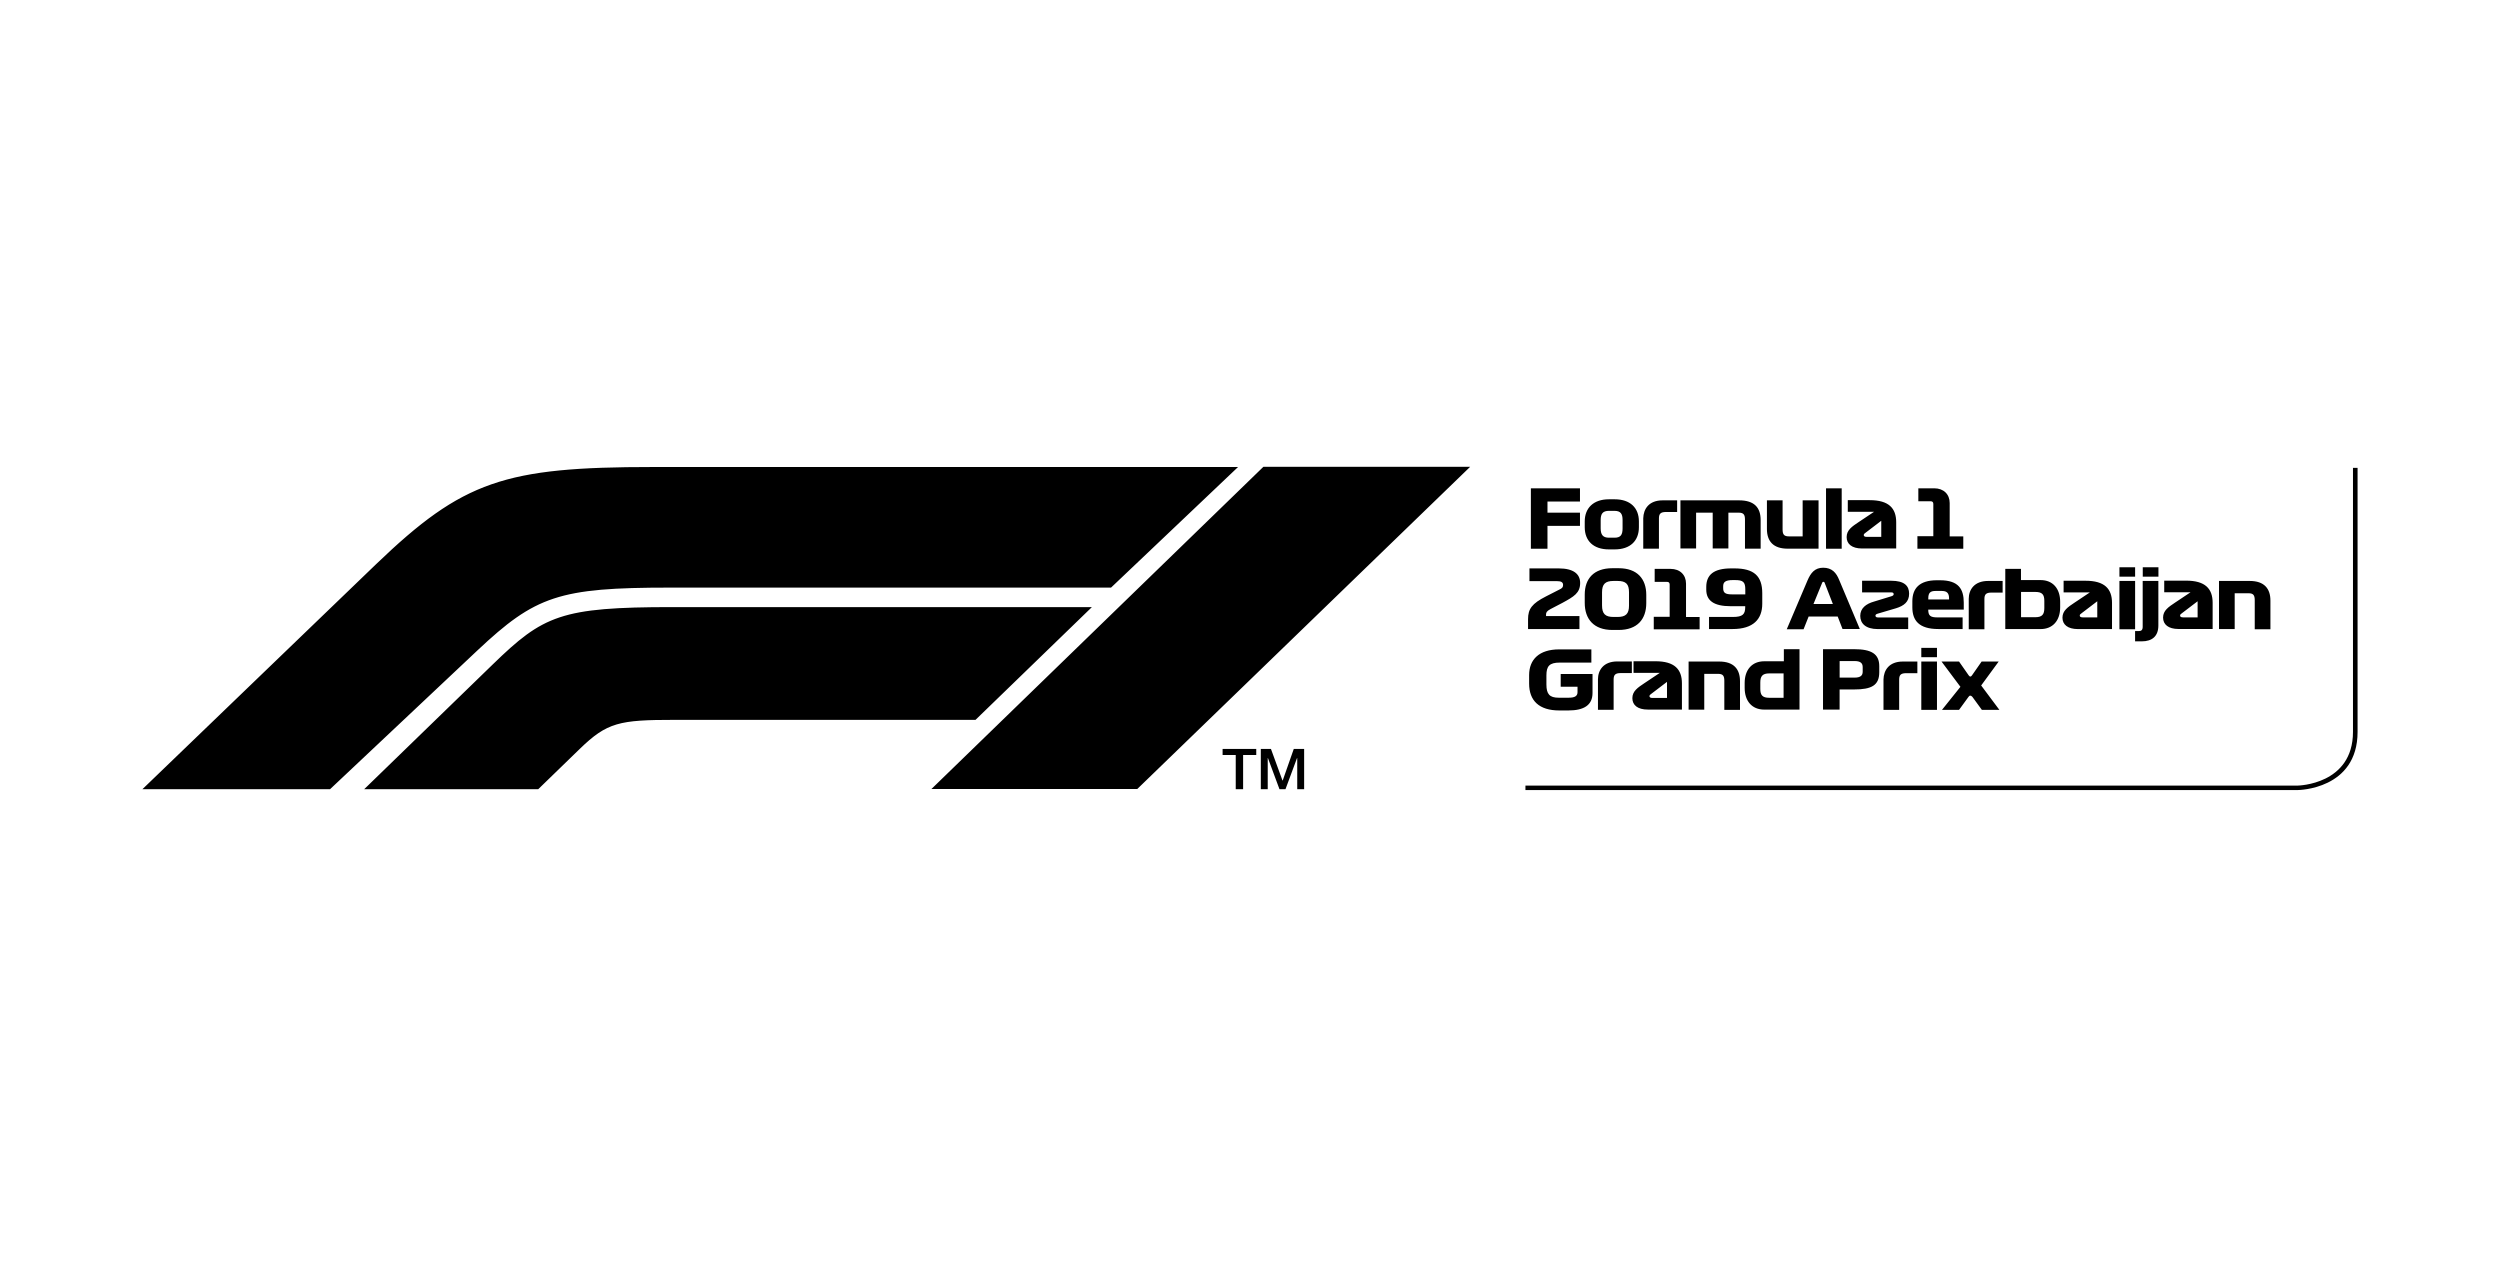 <svg width="200" height="101" viewBox="0 0 200 101" fill="none" xmlns="http://www.w3.org/2000/svg">
<path fill-rule="evenodd" clip-rule="evenodd" d="M74.515 63.119L101.07 37.345H117.612L90.982 63.119H74.515ZM26.405 63.135L38.189 52.038C42.836 47.67 44.717 47.008 53.569 47.008H88.883L99.044 37.361H52.241C40.383 37.361 37.045 38.453 30.093 45.129L11.394 63.135H26.405ZM53.956 57.589H78.04L87.352 48.568H53.771C44.864 48.568 43.463 49.23 39.424 53.15L29.134 63.137H43.057L46.377 59.916C48.571 57.786 49.548 57.589 53.956 57.589ZM97.808 60.398V59.915H100.5V60.398H99.449V63.137H98.859V60.398H97.808ZM103.502 59.915L102.617 62.439H102.598L101.676 59.915H100.865V63.137H101.418V60.649H101.436L102.358 63.137H102.838L103.76 60.649H103.779V63.137H104.331V59.915H103.502ZM122.035 63.205H183.812C183.849 63.205 188.606 63.169 188.606 58.551V37.431H188.238V58.551C188.238 62.775 183.849 62.847 183.812 62.847H122.035V63.205ZM122.47 39.064H126.398V40.12H123.798V41.015H126.398V42.071H123.798V43.897H122.47V39.064ZM129.176 43.952C130.43 43.952 131.112 43.254 131.112 42.18V41.715C131.112 40.623 130.411 39.943 129.176 39.943H128.715C127.479 39.943 126.779 40.641 126.779 41.715V42.18C126.779 43.272 127.479 43.952 128.715 43.952H129.176ZM129.161 40.868H128.718C128.22 40.868 128.054 41.101 128.054 41.602V42.264C128.054 42.766 128.22 43.016 128.718 43.016H129.161C129.659 43.016 129.806 42.783 129.806 42.264V41.602C129.806 41.119 129.659 40.868 129.161 40.868ZM134.171 40.028H133.009C131.903 40.028 131.479 40.726 131.46 41.46V43.894H132.715V41.478C132.715 41.102 132.844 40.959 133.286 40.959H134.171V40.028ZM134.435 40.028H139.137C140.354 40.028 140.852 40.619 140.852 41.603V43.894H139.598V41.568C139.598 41.174 139.487 41.013 139.1 41.013H138.271V43.877H137.016V41.013H135.688V43.877H134.435V40.028ZM145.484 40.028H144.231H144.212V42.91H143.106C142.719 42.91 142.607 42.749 142.607 42.355V40.028H141.354V42.319C141.354 43.286 141.851 43.894 143.013 43.894H145.484V40.028ZM147.336 39.064V43.897H146.082V39.064H147.336ZM148.966 43.879H151.696V41.785C151.696 40.657 151.106 40.013 149.575 40.013H147.823V40.944H149.925L148.8 41.695L148.71 41.755C148.162 42.119 147.731 42.406 147.731 42.966C147.731 43.521 148.155 43.879 148.966 43.879ZM150.501 42.95V41.662L149.303 42.575L149.283 42.589C149.15 42.685 149.1 42.722 149.1 42.807C149.1 42.897 149.173 42.95 149.34 42.95H150.501ZM154.666 42.894H153.411H153.393V43.897H157.063V42.912H155.975V40.245C155.975 39.547 155.495 39.064 154.739 39.064H153.467V40.102H154.462C154.592 40.102 154.666 40.174 154.666 40.317V42.894ZM126.356 50.323H122.244V49.535C122.244 48.712 122.558 48.283 123.683 47.71L124.734 47.173C124.974 47.066 125.047 46.976 125.047 46.797C125.047 46.564 124.863 46.493 124.586 46.493H122.356V45.472H124.697C125.878 45.472 126.412 45.92 126.412 46.636C126.412 47.441 125.914 47.728 124.993 48.229L124.033 48.73C123.738 48.891 123.683 48.998 123.683 49.16V49.285H126.356V50.323ZM128.992 50.397H129.489C130.984 50.397 131.702 49.538 131.702 48.249V47.587C131.702 46.316 130.984 45.457 129.489 45.457H128.992C127.498 45.457 126.779 46.298 126.779 47.569V48.231C126.779 49.52 127.498 50.397 128.992 50.397ZM129.085 49.357H129.399C130.063 49.357 130.321 49.107 130.321 48.445V47.389C130.321 46.726 130.081 46.476 129.399 46.476H129.085C128.421 46.476 128.163 46.726 128.163 47.389V48.427C128.163 49.107 128.421 49.357 129.085 49.357ZM133.573 49.342H132.32H132.301V50.344H135.97V49.36H134.882V46.693C134.882 45.995 134.403 45.511 133.647 45.511H132.374V46.55H133.37C133.499 46.55 133.573 46.621 133.573 46.764V49.342ZM136.501 47.173V46.958C136.501 45.992 137.091 45.472 138.492 45.472H138.75C140.317 45.472 140.981 46.081 140.981 47.459V48.3C140.981 49.535 140.263 50.323 138.603 50.323H136.722V49.356H138.64C139.414 49.356 139.617 49.142 139.617 48.569V48.497H138.455C137.109 48.497 136.501 48.05 136.501 47.173ZM139.624 47.158V47.551H138.573C138.02 47.551 137.854 47.426 137.854 47.05V46.907C137.854 46.585 138.001 46.406 138.628 46.406H138.794C139.439 46.406 139.624 46.549 139.624 47.158ZM144.692 49.32L144.286 50.34H142.941L144.6 46.438C144.858 45.83 145.189 45.418 145.853 45.418C146.554 45.418 146.905 45.812 147.144 46.42L148.786 50.322H147.402L147.015 49.32H144.692ZM146.628 48.318H145.079L145.761 46.653C145.78 46.599 145.798 46.546 145.871 46.546C145.927 46.546 145.964 46.582 145.983 46.653L146.628 48.318ZM150.222 50.326C149.262 50.326 148.82 49.879 148.82 49.27C148.82 48.662 149.281 48.304 149.926 48.125L151.328 47.695C151.438 47.659 151.494 47.606 151.494 47.534C151.494 47.445 151.438 47.391 151.31 47.391H148.967V46.46H151.291C152.36 46.46 152.729 46.872 152.729 47.498C152.729 48.143 152.323 48.465 151.678 48.662L150.222 49.091C150.11 49.127 150.036 49.163 150.036 49.252C150.036 49.342 150.11 49.395 150.222 49.395H152.656V50.326H150.222ZM154.26 48.784V48.766H157.101V48.211C157.101 47.137 156.695 46.421 155.201 46.421H154.943C153.542 46.421 152.988 47.084 152.988 48.104V48.587C152.988 49.625 153.505 50.323 155.073 50.323H157.009V49.392H154.998C154.446 49.392 154.26 49.267 154.26 48.784ZM154.836 47.277C154.412 47.277 154.263 47.438 154.263 47.868V47.957H155.924V47.868C155.924 47.456 155.758 47.277 155.351 47.277H154.836ZM160.21 46.476H159.049C157.942 46.476 157.499 47.174 157.499 47.908V50.342H158.753V47.926C158.753 47.55 158.882 47.407 159.324 47.407H160.21V46.476ZM160.423 45.511H161.678V46.406H163.245C164.241 46.406 164.813 47.104 164.813 48.142V48.59C164.813 49.646 164.222 50.326 163.245 50.326H160.423V45.511ZM161.684 49.377V47.355H162.827C163.38 47.355 163.546 47.569 163.546 48.071V48.643C163.546 49.145 163.38 49.377 162.827 49.377H161.684ZM168.961 50.326H166.232C165.421 50.326 164.997 49.968 164.997 49.413C164.997 48.853 165.428 48.567 165.975 48.203L166.066 48.143L167.191 47.391H165.088V46.46H166.84C168.372 46.46 168.961 47.105 168.961 48.232V50.326ZM167.782 48.101V49.39H166.62C166.454 49.39 166.381 49.336 166.381 49.247C166.381 49.161 166.431 49.125 166.564 49.029L166.584 49.014L167.782 48.101ZM169.554 46.131V45.379H170.809V46.131H169.554ZM170.809 46.476H169.554V50.342H170.809V46.476ZM172.669 46.476V50.038C172.669 50.897 172.17 51.308 171.341 51.308H170.807V50.485H171.12C171.304 50.485 171.415 50.395 171.415 50.145V46.476H172.669ZM171.421 45.379V46.131H172.675V45.379H171.421ZM177.011 50.319H174.282C173.471 50.319 173.046 49.961 173.046 49.406C173.046 48.846 173.477 48.559 174.025 48.195L174.116 48.135L175.241 47.383H173.138V46.452H174.89C176.421 46.452 177.011 47.097 177.011 48.224V50.319ZM175.809 48.101V49.39H174.647C174.481 49.39 174.407 49.336 174.407 49.247C174.407 49.161 174.457 49.125 174.589 49.029L174.61 49.014L175.809 48.101ZM177.521 46.476H179.974C181.136 46.476 181.634 47.084 181.634 48.051V50.342H180.379V48.015C180.379 47.621 180.269 47.46 179.882 47.46H178.775V50.324H177.521V46.476ZM124.783 53.007H127.309V51.951H124.728C123.141 51.951 122.33 52.756 122.33 54.009V54.69C122.33 56.05 123.123 56.837 124.746 56.837H125.466C126.719 56.837 127.402 56.408 127.402 55.441V53.92H124.856V54.94H126.202V55.37C126.202 55.674 126 55.817 125.502 55.817H124.69C123.971 55.817 123.713 55.531 123.713 54.761V54.027C123.713 53.293 123.953 53.007 124.783 53.007ZM129.386 52.915H130.548V53.846H129.663C129.22 53.846 129.09 53.989 129.09 54.365V56.782H127.837V54.347C127.837 53.614 128.279 52.915 129.386 52.915ZM131.825 56.766H134.554V54.672C134.554 53.544 133.964 52.9 132.434 52.9H130.682V53.831H132.784L131.66 54.582L131.569 54.642C131.02 55.007 130.589 55.293 130.589 55.853C130.589 56.408 131.013 56.766 131.825 56.766ZM133.36 55.837V54.549L132.161 55.462L132.141 55.476C132.009 55.572 131.958 55.609 131.958 55.694C131.958 55.784 132.032 55.837 132.198 55.837H133.36ZM137.541 52.923H135.088V56.771H136.341V53.908H137.448C137.836 53.908 137.946 54.069 137.946 54.462V56.789H139.2V54.498C139.2 53.532 138.703 52.923 137.541 52.923ZM143.961 56.768H141.14C140.144 56.768 139.573 56.07 139.573 55.032V54.638C139.573 53.582 140.162 52.902 141.14 52.902H142.708V51.935H143.961V56.768ZM142.687 53.872V55.823H141.544C140.99 55.823 140.824 55.608 140.824 55.107V54.606C140.824 54.105 140.99 53.872 141.544 53.872H142.687ZM150.341 53.779C150.341 54.835 149.714 55.157 148.33 55.157H147.168V56.768H145.841V51.935H148.33C149.714 51.935 150.341 52.311 150.341 53.296V53.779ZM148.37 52.884C148.849 52.884 149.015 53.063 149.015 53.368V53.743C149.015 54.03 148.849 54.209 148.37 54.209H147.171V52.884H148.37ZM152.228 52.923H153.389V53.854H152.504C152.061 53.854 151.933 53.997 151.933 54.373V56.789H150.679V54.355C150.696 53.621 151.122 52.923 152.228 52.923ZM153.704 51.827V52.578H154.958V51.827H153.704ZM153.704 52.923H154.958V56.789H153.704V52.923ZM156.723 56.789L157.479 55.751C157.571 55.608 157.682 55.626 157.792 55.751L158.549 56.789H159.951L158.493 54.838L159.895 52.923H158.53L157.756 54.033C157.664 54.158 157.589 54.158 157.498 54.033L156.723 52.923H155.322L156.834 54.946L155.358 56.789H156.723Z" fill="black"/>
</svg>
